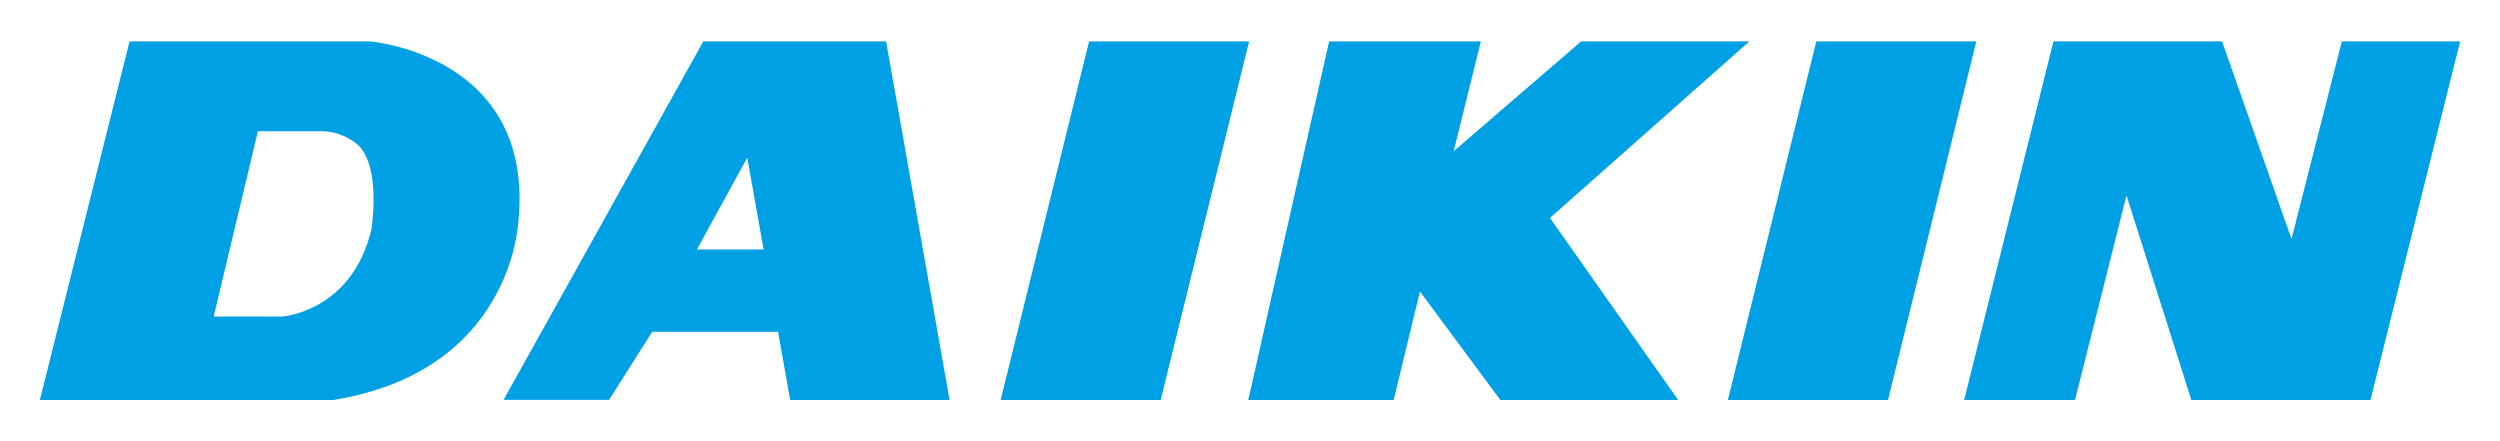 <?xml version="1.0" encoding="UTF-8"?>
<svg id="Layer_1" data-name="Layer 1" xmlns="http://www.w3.org/2000/svg" viewBox="0 0 240.89 42.52">
  <defs>
    <style>
      .cls-1 {
        fill: #00a1e4;
      }
    </style>
  </defs>
  <polygon class="cls-1" points="175.01 3.99 190.43 3.99 181.92 38.54 166.49 38.54 175.01 3.99"/>
  <polygon class="cls-1" points="120.28 38.54 134.29 38.54 136.82 28.09 144.57 38.54 161.7 38.54 149.35 21 168.56 3.99 152.35 3.99 140.07 14.57 142.69 3.99 128.07 3.99 120.28 38.54"/>
  <polygon class="cls-1" points="96.42 38.54 104.94 3.99 120.36 3.99 111.84 38.54 96.42 38.54"/>
  <polygon class="cls-1" points="189.26 38.54 199.94 38.54 204.9 18.83 211.15 38.54 228.41 38.54 237.05 3.99 225.65 3.99 220.8 23.03 214.11 3.99 197.86 3.99 189.26 38.54"/>
  <g>
    <path class="cls-1" d="m27.26,30.49s6.63-.49,8.52-8.34c0,0,.99-5.98-1.27-8.17,0,0-1.48-1.42-3.75-1.33h-5.91l-4.26,17.85h6.67ZM3.84,38.54L12.48,3.99h23.17s15.95,1.27,14.29,17.43c-.05.46-.82,14.38-17.83,17.12H3.84Z"/>
    <path class="cls-1" d="m73.58,24.04l-1.58-8.84-4.85,8.84h6.43Zm-10.73,7.92l-4.16,6.57h-10.17L67.77,3.99h17.61l6.12,34.55h-15.36l-1.17-6.57h-12.12Z"/>
  </g>
</svg>